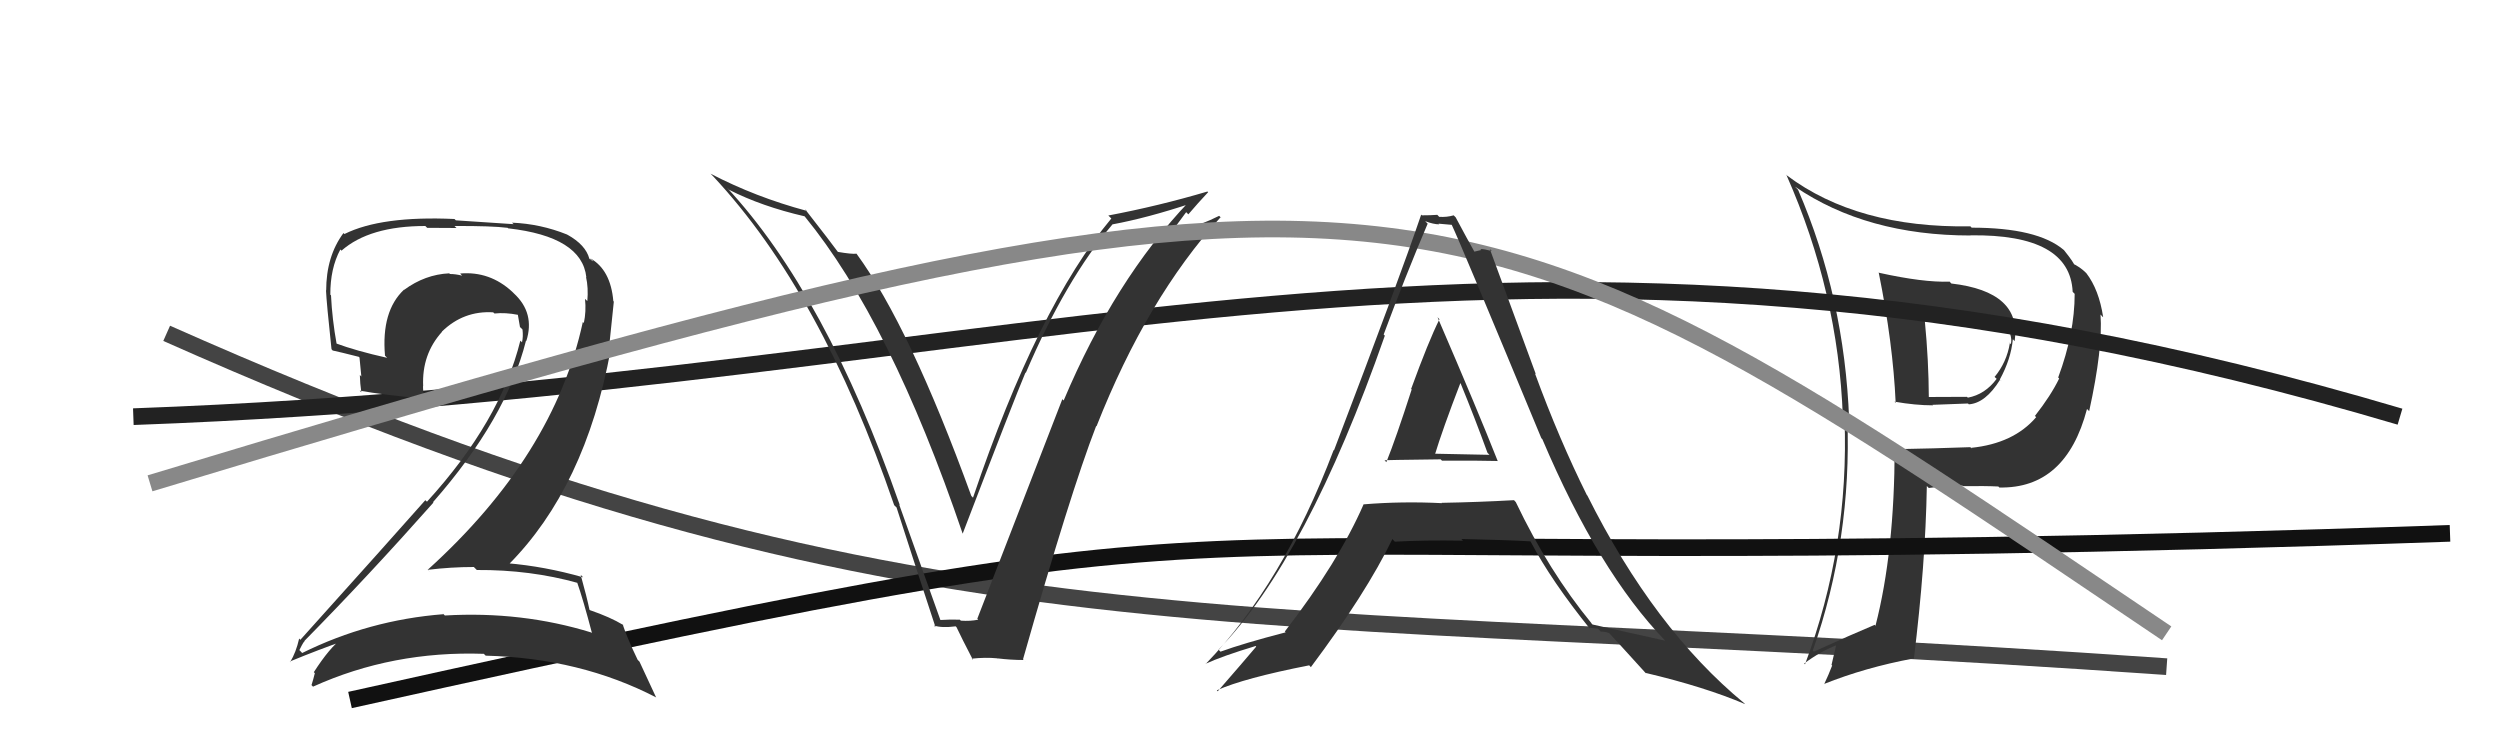 <svg xmlns="http://www.w3.org/2000/svg" width="150" height="44" viewBox="0,0,150,44"><path d="M10 20 C55 40,73 36,130 40" stroke="#444" fill="none"/><path fill="#333" d="M112.75 16.37L112.84 16.45L112.72 16.34Q113.58 20.59 113.74 24.17L113.71 24.15L113.67 24.10Q114.92 24.32 115.98 24.32L115.95 24.29L118.08 24.21L118.13 24.26Q119.13 24.19 120.00 22.79L120.11 22.89L119.99 22.77Q120.66 21.54 120.77 20.36L120.80 20.38L120.88 20.47Q121.31 17.50 117.08 17.01L116.94 16.86L116.97 16.90Q115.38 16.95 112.76 16.37ZM113.85 27.03L113.87 27.04L113.68 26.86Q113.67 33.13 112.53 37.54L112.56 37.58L112.48 37.49Q111.16 38.04 108.83 39.10L108.82 39.09L108.77 39.03Q111.11 32.36 110.84 25.08L110.83 25.07L110.95 25.19Q110.67 17.83 107.89 11.40L107.88 11.38L107.70 11.20Q112.00 14.13 118.24 14.13L118.11 14.00L118.23 14.12Q124.20 14.04 124.36 17.51L124.31 17.46L124.48 17.63Q124.48 19.99 123.49 22.65L123.45 22.61L123.55 22.71Q123.05 23.74 122.10 24.95L122.08 24.94L122.17 25.03Q120.82 26.61 118.27 26.87L118.35 26.96L118.22 26.83Q116.02 26.91 113.77 26.95ZM119.89 29.18L119.83 29.12L119.96 29.25Q123.96 29.33 125.22 24.54L125.39 24.71L125.35 24.67Q126.18 20.89 126.03 18.87L126.16 19.01L126.19 19.03Q125.94 17.38 125.18 16.39L125.32 16.53L125.16 16.37Q124.81 16.02 124.32 15.79L124.37 15.84L124.48 15.95Q124.45 15.77 123.84 15.01L123.78 14.95L123.83 15.00Q122.26 13.66 118.30 13.66L118.19 13.55L118.23 13.58Q111.44 13.69 107.22 10.53L107.15 10.46L107.19 10.51Q110.30 17.54 110.57 25.00L110.59 25.02L110.67 25.10Q110.96 32.78 108.30 39.86L108.17 39.73L108.25 39.81Q109.23 39.08 110.22 38.70L110.18 38.66L109.89 39.90L109.93 39.93Q109.72 40.48 109.45 41.05L109.53 41.13L109.44 41.04Q111.91 40.05 114.80 39.51L114.75 39.46L114.83 39.54Q115.53 33.88 115.61 29.16L115.72 29.27L115.72 29.28Q116.76 29.14 117.75 29.14L117.75 29.14L117.78 29.17Q119.10 29.15 119.90 29.19ZM119.00 19.31L118.96 19.27L118.95 19.25Q119.36 19.17 120.35 19.40L120.40 19.45L120.41 19.46Q120.59 19.75 120.63 20.06L120.61 20.05L120.61 20.04Q120.72 20.38 120.65 20.65L120.50 20.50L120.59 20.60Q120.40 21.74 119.68 22.61L119.66 22.60L119.80 22.73Q119.10 23.67 118.07 23.86L118.09 23.88L118.02 23.81Q117.31 23.82 115.67 23.82L115.62 23.77L115.73 23.88Q115.72 21.62 115.49 19.26L115.44 19.21L117.25 19.34L117.21 19.30Q117.99 19.25 118.87 19.18Z"/><path d="M8 25 C63 23,90 9,144 25" stroke="#222" fill="none"/><path d="M21 42 C84 28,61 35,147 32" stroke="#111" fill="none"/><path fill="#333" d="M56.47 37.24L56.42 37.19L53.95 30.27L53.99 30.31Q49.55 17.64 43.61 11.25L43.79 11.43L43.75 11.39Q45.69 12.38 48.28 12.98L48.30 13.00L48.27 12.97Q53.42 19.26 57.76 32.02L57.84 32.10L57.76 32.02Q60.85 23.95 61.53 22.35L61.56 22.38L61.55 22.37Q63.94 16.77 66.76 13.45L66.69 13.39L66.76 13.46Q68.82 13.08 71.45 12.21L71.44 12.20L71.34 12.10Q66.87 16.80 63.82 24.03L63.86 24.07L63.74 23.95Q62.33 27.60 58.64 37.12L58.69 37.18L58.69 37.18Q58.22 37.28 57.65 37.24L57.59 37.18L57.59 37.18Q57.00 37.16 56.43 37.20ZM61.43 39.61L61.55 39.73L61.38 39.56Q64.21 29.59 65.77 25.56L65.85 25.64L65.79 25.58Q68.81 17.91 73.23 13.04L73.29 13.09L73.15 12.95Q72.21 13.43 70.12 14.15L70.12 14.15L71.17 12.73L71.30 12.86Q71.88 12.18 72.49 11.53L72.50 11.55L72.45 11.49Q69.51 12.36 66.50 12.93L66.60 13.03L66.68 13.11Q62.26 18.40 58.38 29.86L58.40 29.88L58.28 29.76Q54.59 19.60 51.39 15.22L51.49 15.32L51.39 15.22Q51.13 15.26 50.25 15.11L50.27 15.13L50.30 15.15Q49.91 14.61 48.31 12.56L48.31 12.55L48.40 12.65Q45.34 11.83 42.63 10.42L42.62 10.41L42.80 10.59Q49.27 17.52 53.65 30.31L53.76 30.42L53.79 30.44Q54.95 34.05 56.13 37.63L56.09 37.59L56.04 37.53Q56.50 37.69 57.34 37.58L57.31 37.55L57.39 37.63Q57.69 38.27 58.38 39.60L58.28 39.50L58.30 39.52Q59.12 39.43 59.84 39.50L59.90 39.57L59.83 39.50Q60.65 39.60 61.42 39.60Z"/><path fill="#333" d="M34.68 34.98L34.63 34.92L34.62 34.92Q34.99 35.97 35.52 37.99L35.46 37.93L35.48 37.95Q31.30 36.66 26.69 36.93L26.52 36.75L26.62 36.85Q22.13 37.20 18.13 39.18L17.99 39.03L17.96 39.01Q18.26 38.40 18.30 38.47L18.29 38.46L18.27 38.45Q22.09 34.57 26.01 30.15L25.99 30.14L25.98 30.13Q30.38 25.12 31.56 20.44L31.66 20.54L31.58 20.46Q32.11 18.78 30.83 17.60L30.70 17.47L30.74 17.51Q29.39 16.26 27.61 16.41L27.68 16.49L27.73 16.54Q27.34 16.44 27.00 16.44L26.95 16.40L26.95 16.40Q25.50 16.47 24.25 17.39L24.23 17.37L24.24 17.38Q22.87 18.67 23.10 21.34L23.05 21.29L23.23 21.47Q21.36 21.05 20.15 20.60L20.16 20.61L20.20 20.65Q19.93 19.16 19.86 17.72L19.95 17.81L19.82 17.68Q19.81 16.11 20.42 14.97L20.36 14.91L20.49 15.04Q22.17 13.56 25.52 13.56L25.63 13.67L27.39 13.68L27.27 13.56Q29.51 13.55 30.46 13.67L30.56 13.76L30.49 13.70Q34.91 14.20 35.18 16.63L35.17 16.63L35.16 16.61Q35.31 17.26 35.24 18.06L35.16 17.99L35.10 17.93Q35.18 18.69 35.03 19.38L34.99 19.34L34.97 19.32Q33.24 27.33 25.66 34.19L25.82 34.34L25.67 34.19Q27.06 34.02 28.43 34.02L28.49 34.08L28.61 34.20Q31.82 34.18 34.68 34.98ZM34.04 14.09L34.08 14.12L34.02 14.07Q32.43 13.43 30.72 13.36L30.82 13.45L27.35 13.22L27.27 13.14Q22.88 12.94 20.67 14.04L20.60 13.98L20.61 13.98Q19.57 15.38 19.57 17.44L19.63 17.49L19.56 17.42Q19.59 18.14 19.89 20.95L19.90 20.96L19.96 21.03Q20.35 21.11 21.53 21.41L21.57 21.45L21.68 22.59L21.59 22.50Q21.60 23.00 21.68 23.54L21.68 23.54L21.58 23.44Q22.98 23.69 25.45 23.92L25.31 23.78L25.47 23.94Q25.38 23.51 25.38 23.17L25.29 23.08L25.39 23.18Q25.30 21.26 26.52 19.91L26.56 19.95L26.51 19.90Q27.81 18.63 29.60 18.74L29.61 18.76L29.67 18.81Q30.32 18.74 31.08 18.89L31.16 18.97L31.07 18.88Q31.13 19.21 31.20 19.63L31.22 19.64L31.35 19.77Q31.40 20.20 31.32 20.54L31.35 20.57L31.22 20.44Q30.03 25.27 25.62 30.10L25.57 30.06L25.52 30.01Q23.47 32.33 18.02 38.39L17.94 38.30L17.95 38.31Q17.76 39.15 17.41 39.72L17.44 39.74L17.39 39.69Q19.14 38.97 20.66 38.44L20.66 38.44L20.53 38.30Q19.78 38.85 18.83 40.33L18.94 40.44L18.89 40.39Q18.80 40.76 18.69 41.11L18.65 41.06L18.78 41.20Q23.55 39.04 29.03 39.23L29.03 39.23L29.14 39.34Q34.81 39.48 39.38 41.85L39.36 41.83L38.37 39.70L38.26 39.59Q37.62 38.26 37.36 37.46L37.46 37.57L37.38 37.49Q36.62 37.03 35.40 36.61L35.35 36.57L35.37 36.59Q35.22 35.86 34.84 34.49L34.90 34.55L34.99 34.64Q32.69 33.98 30.40 33.79L30.51 33.89L30.50 33.89Q35.12 29.25 36.64 20.99L36.54 20.88L36.83 18.09L36.80 18.07Q36.64 16.19 35.42 15.50L35.60 15.68L35.53 15.65L35.39 15.51Q35.48 15.56 35.40 15.56L35.33 15.49L35.36 15.52Q35.14 14.69 34.04 14.08Z"/><path d="M9 29 C85 6,87 9,130 38" stroke="#888" fill="none"/><path fill="#333" d="M83.12 27.67L83.19 27.73L83.07 27.62Q83.06 27.60 86.44 27.56L86.50 27.62L86.52 27.64Q88.79 27.63 89.86 27.66L89.78 27.58L89.87 27.68Q88.68 24.66 86.25 19.03L86.37 19.16L86.37 19.15Q85.71 20.47 84.67 23.33L84.62 23.28L84.70 23.37Q83.75 26.32 83.18 27.73ZM90.85 30.03L90.97 30.14L90.84 30.01Q88.71 30.13 86.50 30.17L86.53 30.20L86.52 30.19Q84.12 30.07 81.83 30.26L81.85 30.27L81.82 30.25Q80.32 33.70 77.09 37.89L77.22 38.02L77.14 37.94Q74.60 38.60 73.23 39.10L73.18 39.05L73.11 38.98Q78.41 33.50 83.09 20.14L83.08 20.13L83.02 20.07Q84.29 16.65 85.66 13.42L85.52 13.28L85.51 13.27Q86.01 13.46 86.35 13.46L86.31 13.42L87.10 13.49L87.10 13.48Q87.65 14.64 92.48 26.29L92.56 26.37L92.54 26.35Q95.91 34.29 99.91 38.44L99.88 38.41L99.91 38.44Q99.43 38.34 95.55 37.47L95.46 37.38L95.51 37.42Q92.93 34.28 90.95 30.13ZM95.36 37.70L95.32 37.66L95.88 37.72L96.05 37.90Q96.26 37.88 96.57 37.99L96.54 37.96L96.48 37.91Q96.97 38.43 98.80 40.45L98.76 40.41L98.72 40.37Q102.31 41.22 104.71 42.25L104.69 42.23L104.65 42.19Q99.24 37.73 95.24 29.73L95.32 29.81L95.21 29.70Q93.55 26.36 92.10 22.41L92.15 22.45L89.39 14.94L89.51 15.06Q89.05 14.94 88.82 14.94L88.88 15.00L88.45 15.10L88.48 15.13Q88.07 14.41 87.34 13.04L87.25 12.95L87.22 12.92Q86.81 13.04 86.35 13.01L86.37 13.03L86.24 12.89Q85.84 12.92 85.31 12.92L85.30 12.90L85.27 12.88Q83.92 16.85 80.04 27.02L79.98 26.96L80.02 27.00Q76.98 35.04 72.34 39.84L72.28 39.78L72.33 39.83Q73.32 39.37 75.34 38.76L75.38 38.81L75.37 38.80Q74.62 39.69 73.06 41.48L73.03 41.44L73.01 41.42Q74.63 40.69 78.55 39.92L78.59 39.96L78.65 40.03Q81.98 35.58 83.54 32.35L83.54 32.34L83.69 32.50Q85.45 32.40 87.78 32.44L87.67 32.33L87.68 32.34Q90.45 32.40 91.82 32.48L91.80 32.46L91.84 32.50Q93.07 34.84 95.43 37.77ZM87.64 23.01L87.59 22.96L87.64 23.01Q88.49 25.08 89.25 27.17L89.37 27.29L85.98 27.22L86.08 27.32Q86.55 25.77 87.62 22.99Z"/></svg>